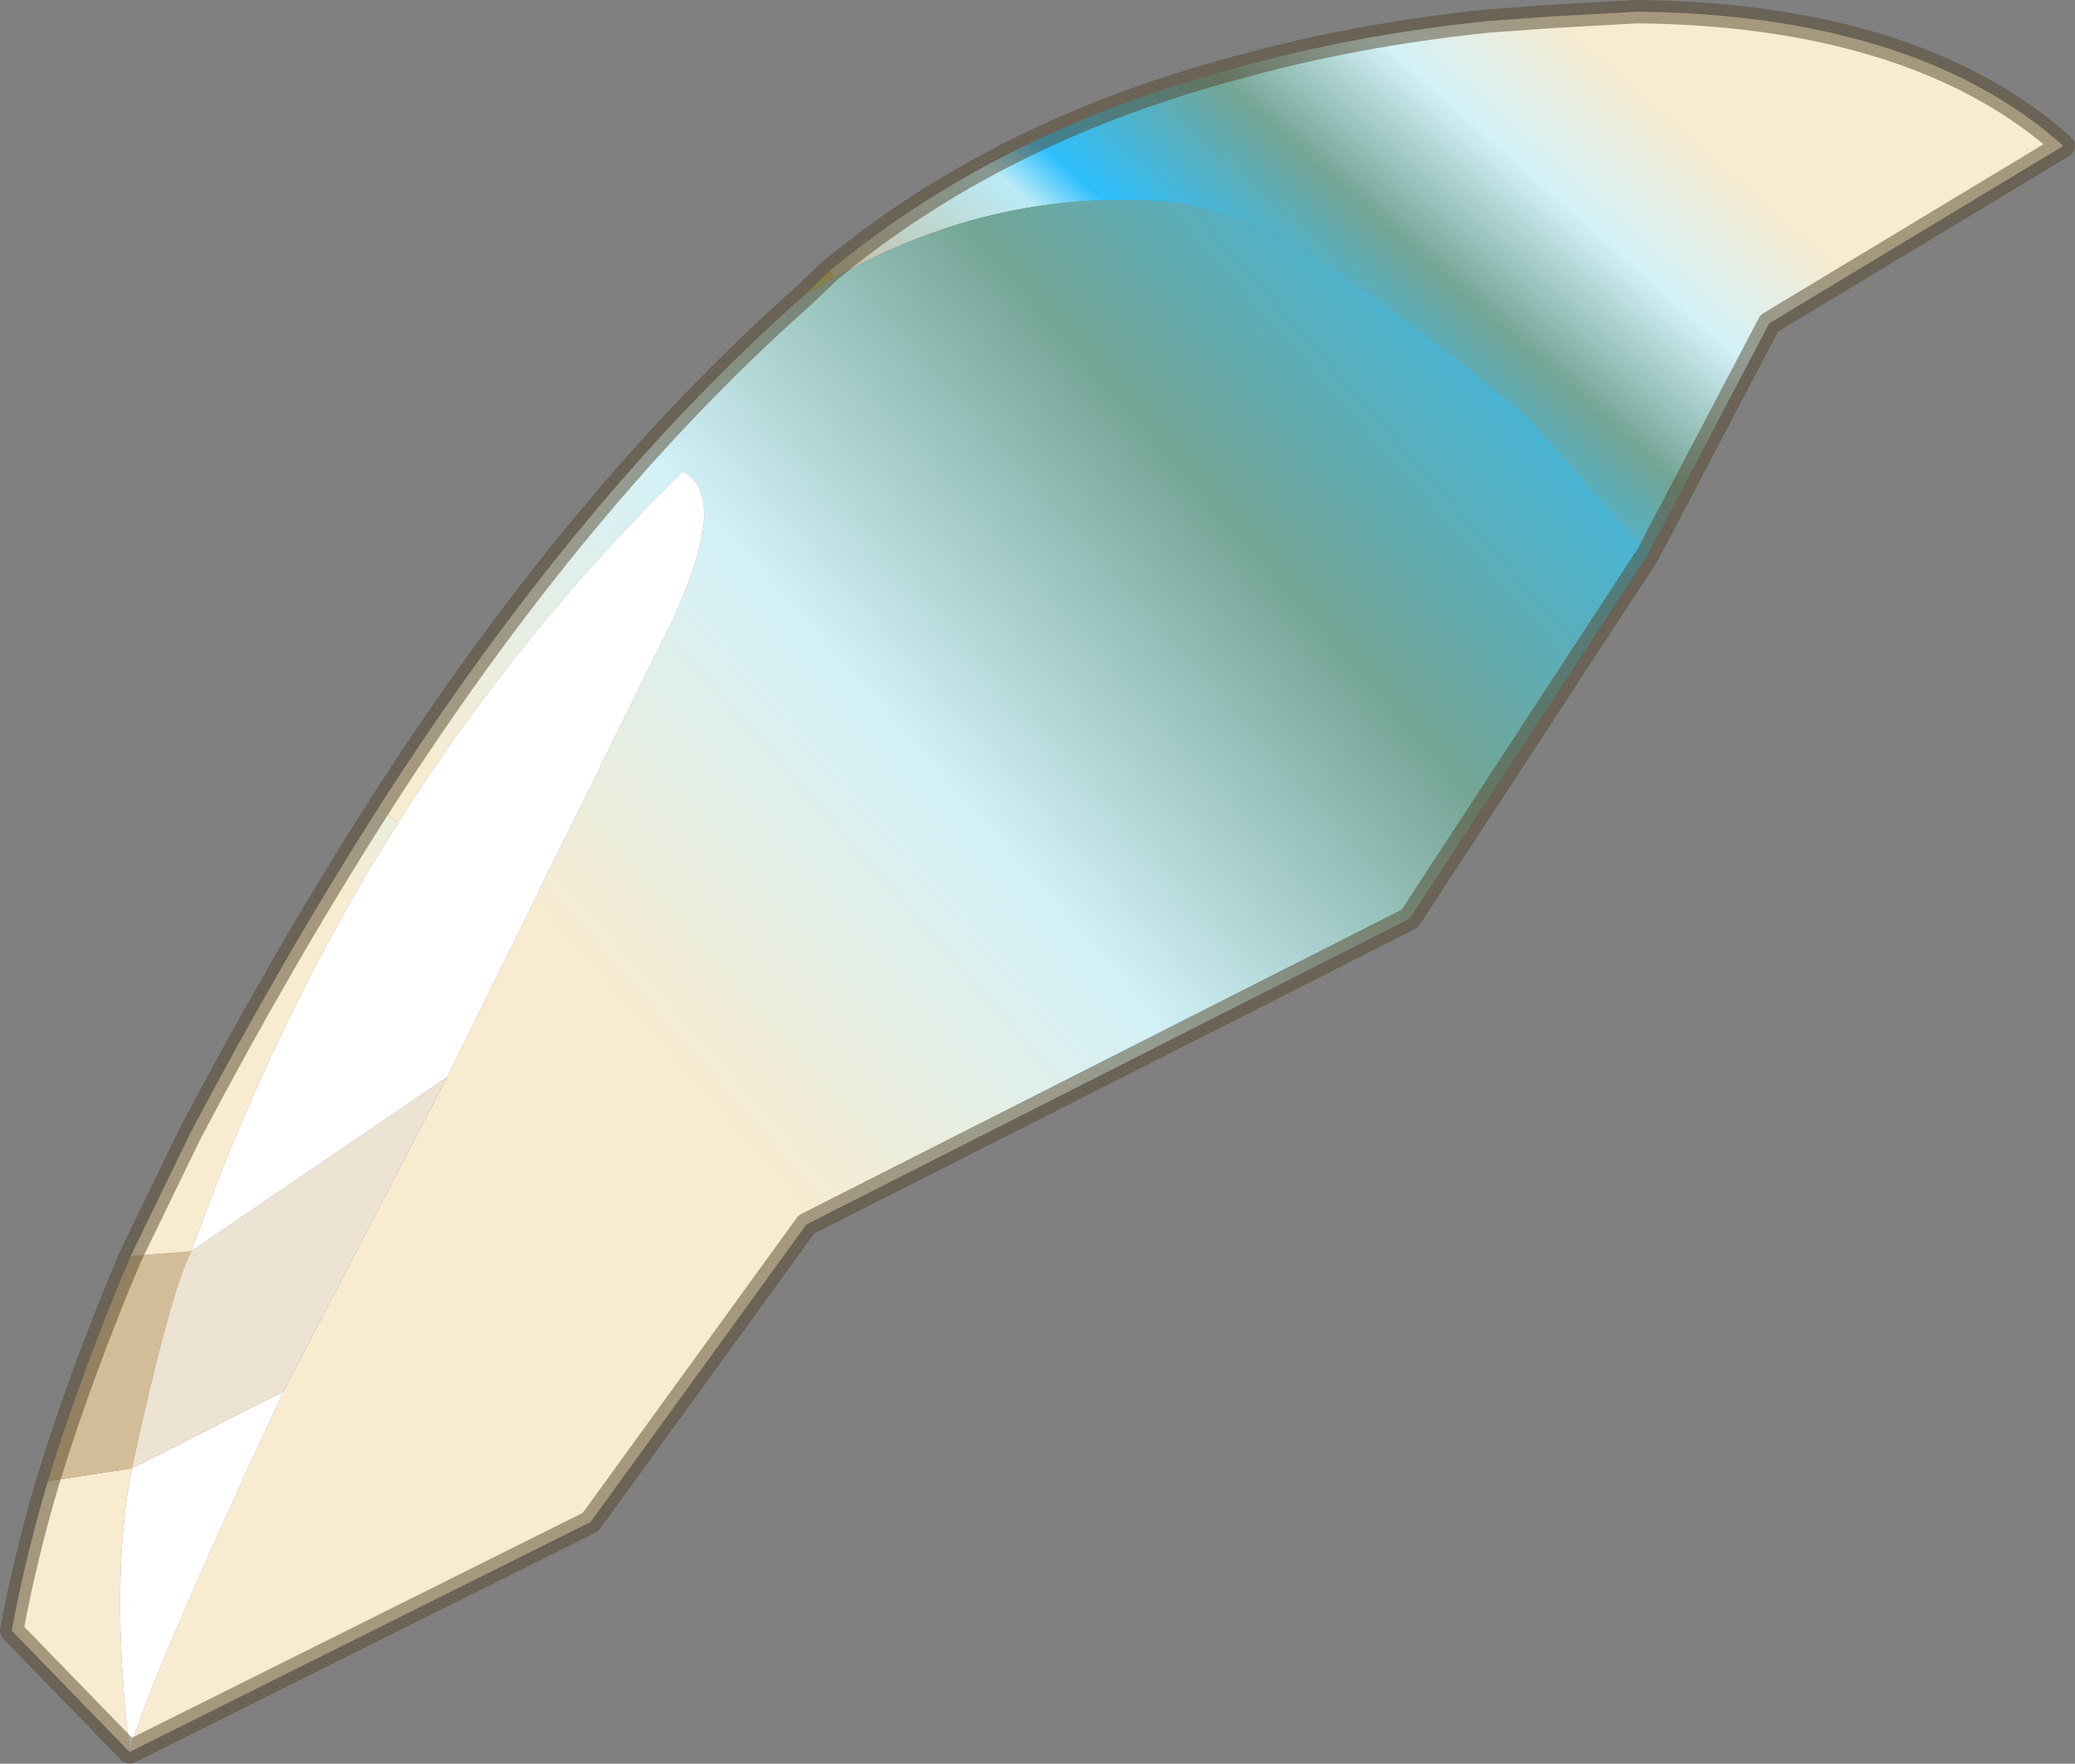 <?xml version="1.0"?>
<svg xmlns="http://www.w3.org/2000/svg" xmlns:xlink="http://www.w3.org/1999/xlink" width="88.9px" height="75.55px"><rect width="100%" height="100%" fill="#808080" stroke="none"/><g transform="matrix(1, 0, 0, 1, -214.25, -295.2)"><use xlink:href="#object-0" width="88.9" height="75.55" transform="matrix(1, 0, 0, 1, 214.25, 295.2)"/></g><defs><g transform="matrix(1, 0, 0, 1, -214.25, -295.2)" id="object-0"><path fill-rule="evenodd" fill="url(#gradient-Ldc4e1cae5e2cd23871babc6b17028718)" stroke="none" d="M249.8 306.8Q257.05 300.8 267.25 298.1Q272.25 296.7 278 296.1L280.8 295.9L284.4 295.7Q289.2 295.75 293.1 296.7Q298.9 298.1 302.65 301.45L290.05 309.05L284.85 318.95L279.75 313.15Q273.15 307.55 269.05 305.3Q266.35 304.15 264.75 303.9Q257.1 303.1 250 307.1L249.8 306.8"/><path fill-rule="evenodd" fill="url(#gradient-Lbde4ba4a2d7d13f96e3cd8fc266680a3)" stroke="none" d="M249.8 306.8L250 307.1L248.65 307.9L249.8 306.8"/><path fill-rule="evenodd" fill="url(#gradient-Lf8411e288b8fd5ecf3a21f6da4159394)" stroke="none" d="M250 307.1Q257.1 303.1 264.75 303.9Q266.35 304.15 269.05 305.3Q273.15 307.55 279.75 313.15L284.85 318.95L274.65 334.55L248.8 347.65L239.55 360.4L219.8 370.25Q220.55 367.35 226.4 354.8L233.4 341.35L243 321.9Q245.55 316.45 243.5 315.4Q236.6 322.1 231.3 330.45L230.5 329.75Q239.05 316.4 248.65 307.9L250 307.1"/><path fill-rule="evenodd" fill="#f8ebcf" stroke="none" d="M219.8 370.25L214.75 365.05Q215.35 361.85 216.3 358.65L219.9 358.1Q218.95 362.85 219.8 370.25M248.65 307.9L248.7 307.85L249.8 306.8L248.65 307.9"/><path fill-rule="evenodd" fill="#d3bd98" stroke="none" d="M216.3 358.65Q217.75 353.95 219.85 349L222.45 348.8Q221.55 350.55 219.9 358.1L216.3 358.65"/><path fill-rule="evenodd" fill="url(#gradient-La40b07ebaff3a5c2eea117f82db2121e)" stroke="none" d="M219.85 349L222.4 343.75Q226.35 336.25 230.5 329.75L231.3 330.45Q226.05 338.75 222.45 348.8L219.85 349"/><path fill-rule="evenodd" fill="#ffffff" stroke="none" d="M222.45 348.8Q226.05 338.75 231.3 330.45Q236.6 322.1 243.5 315.4Q245.55 316.45 243 321.9L233.4 341.35L222.45 348.8M226.4 354.8Q220.55 367.35 219.8 370.25Q218.95 362.85 219.9 358.1L226.4 354.8"/><path fill-rule="evenodd" fill="#ede3d3" stroke="none" d="M222.45 348.8L233.4 341.35L226.4 354.8L219.9 358.1Q221.55 350.55 222.45 348.8"/><path fill="none" stroke="#54472d" stroke-opacity="0.502" stroke-width="1" stroke-linecap="round" stroke-linejoin="round" d="M284.85 318.95L290.05 309.05L302.65 301.45Q298.9 298.1 293.1 296.7Q289.2 295.75 284.4 295.7L280.8 295.9L278 296.1Q272.25 296.7 267.25 298.1Q257.05 300.8 249.8 306.8L248.7 307.85L248.65 307.9Q239.05 316.4 230.5 329.75Q226.35 336.25 222.4 343.75L219.85 349Q217.75 353.95 216.3 358.65Q215.35 361.85 214.75 365.05L219.8 370.25L239.55 360.4L248.8 347.65L274.65 334.55L284.85 318.95M249.8 306.8L248.65 307.9"/></g><linearGradient gradientTransform="matrix(-0.013, 0.015, -0.017, -0.015, 271.75, 309.3)" gradientUnits="userSpaceOnUse" spreadMethod="pad" id="gradient-Ldc4e1cae5e2cd23871babc6b17028718" x1="-819.2" x2="819.2"><stop offset="0" stop-color="#f8ebcf" stop-opacity="1"/><stop offset="0.18" stop-color="#d3f1f8" stop-opacity="1"/><stop offset="0.361" stop-color="#74a596" stop-opacity="1"/><stop offset="0.58" stop-color="#2dbffd" stop-opacity="1"/><stop offset="0.647" stop-color="#bbebf7" stop-opacity="1"/><stop offset="0.988" stop-color="#c8ac80" stop-opacity="1"/></linearGradient><linearGradient gradientTransform="matrix(-0.049, 0.016, -0.005, -0.015, 251.9, 316.4)" gradientUnits="userSpaceOnUse" spreadMethod="pad" id="gradient-Lbde4ba4a2d7d13f96e3cd8fc266680a3" x1="-819.2" x2="819.2"><stop offset="0" stop-color="#f8ebcf" stop-opacity="1"/><stop offset="0.18" stop-color="#d3f1f8" stop-opacity="1"/><stop offset="0.361" stop-color="#74a596" stop-opacity="1"/><stop offset="0.459" stop-color="#edb534" stop-opacity="1"/><stop offset="0.58" stop-color="#2dbffd" stop-opacity="1"/><stop offset="0.647" stop-color="#bbebf7" stop-opacity="1"/><stop offset="0.988" stop-color="#c8ac80" stop-opacity="1"/></linearGradient><linearGradient gradientTransform="matrix(0.042, -0.039, 0.015, 0.017, 276.05, 307.85)" gradientUnits="userSpaceOnUse" spreadMethod="pad" id="gradient-Lf8411e288b8fd5ecf3a21f6da4159394" x1="-819.2" x2="819.2"><stop offset="0" stop-color="#f8ebcf" stop-opacity="1"/><stop offset="0.18" stop-color="#d3f1f8" stop-opacity="1"/><stop offset="0.361" stop-color="#74a596" stop-opacity="1"/><stop offset="0.58" stop-color="#2dbffd" stop-opacity="1"/><stop offset="0.647" stop-color="#bbebf7" stop-opacity="1"/><stop offset="0.988" stop-color="#c8ac80" stop-opacity="1"/></linearGradient><linearGradient gradientTransform="matrix(0.021, -0.043, 0.024, 0.012, 264.95, 308.6)" gradientUnits="userSpaceOnUse" spreadMethod="pad" id="gradient-La40b07ebaff3a5c2eea117f82db2121e" x1="-819.2" x2="819.2"><stop offset="0" stop-color="#f8ebcf" stop-opacity="1"/><stop offset="0.18" stop-color="#d3f1f8" stop-opacity="1"/><stop offset="0.361" stop-color="#74a596" stop-opacity="1"/><stop offset="0.459" stop-color="#edb534" stop-opacity="1"/><stop offset="0.58" stop-color="#2dbffd" stop-opacity="1"/><stop offset="0.647" stop-color="#bbebf7" stop-opacity="1"/><stop offset="0.988" stop-color="#c8ac80" stop-opacity="1"/></linearGradient></defs></svg>
